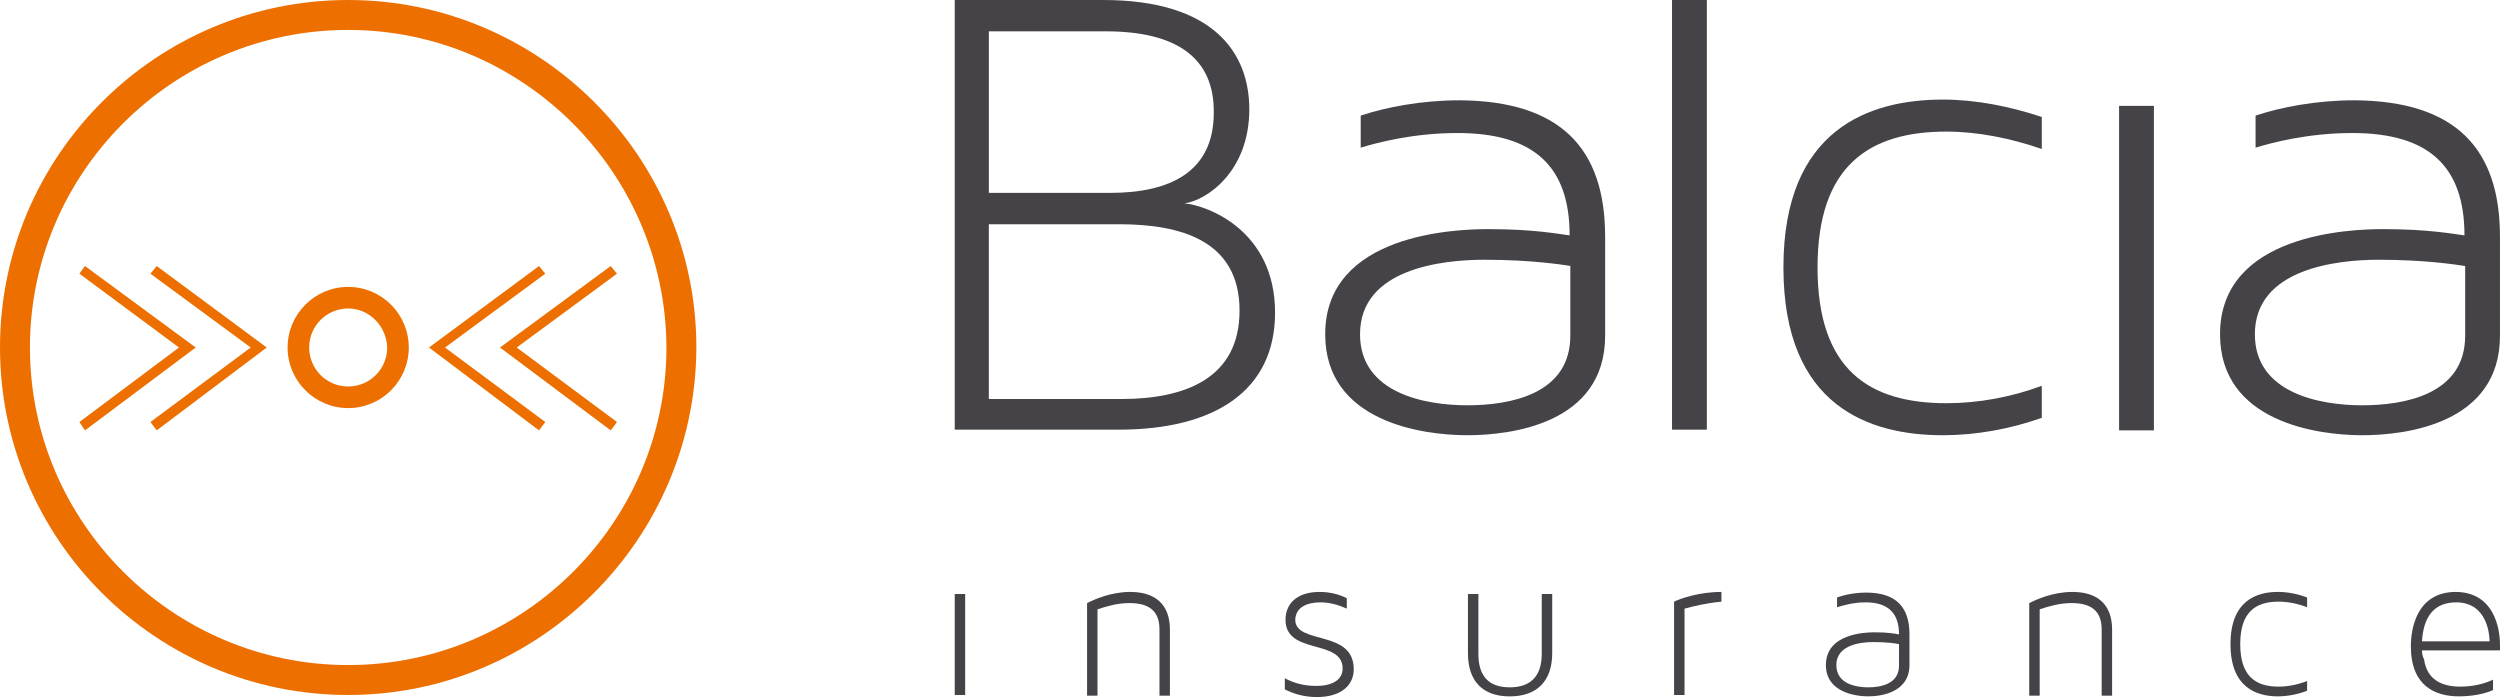 <?xml version="1.0" encoding="utf-8"?>
<!-- Generator: Adobe Illustrator 24.2.3, SVG Export Plug-In . SVG Version: 6.00 Build 0)  -->
<svg version="1.1" id="Layer_1" xmlns="http://www.w3.org/2000/svg" xmlns:xlink="http://www.w3.org/1999/xlink" x="0px" y="0px"
	 viewBox="0 0 136.284 38" style="enable-background:new 0 0 136.284 38;" xml:space="preserve">
<style type="text/css">
	.st0{fill:#454347;}
	.st1{fill:#ED6F00;}
</style>
<path class="st0" d="M69.508,17.045c0,4.214-3.227,6.378-8.541,6.378h-8.921V0h8.086c6.036,0,7.972,2.885,7.972,5.96
	c0,3.417-2.354,4.973-3.53,5.125C65.788,11.199,69.508,12.528,69.508,17.045z M60.284,1.708h-6.378v8.807h6.605
	c3.265,0,5.656-1.139,5.656-4.366C66.206,3.113,64.08,1.708,60.284,1.708z M67.572,16.931c0-3.834-3.227-4.707-6.568-4.707h-7.099
	v9.528h7.213C64.687,21.752,67.572,20.575,67.572,16.931z"/>
<path class="st0" d="M87.502,12.907v5.391c0,4.821-5.163,5.428-7.517,5.428c-2.43,0-7.744-0.721-7.744-5.504
	c0-5.505,7.175-5.732,8.883-5.732c2.506,0,3.834,0.266,4.442,0.342c0-3.72-1.898-5.58-6.112-5.58c-2.43,0-4.404,0.531-5.277,0.797
	V6.302c1.367-0.456,3.303-0.835,5.391-0.835C85.072,5.505,87.502,8.086,87.502,12.907z M85.642,14.502
	c-0.493-0.076-2.202-0.342-4.707-0.342c-2.354,0-6.795,0.493-6.795,4.062c0,3.227,3.568,3.872,5.846,3.872
	c2.278,0,5.618-0.569,5.618-3.796v-3.796H85.642z"/>
<path class="st0" d="M93.046,0h-1.898v23.423h1.898V0z"/>
<path class="st0" d="M106.104,21.98c1.784,0,3.568-0.342,5.201-0.949v1.746c-1.709,0.607-3.569,0.949-5.391,0.949
	c-3.948,0-8.693-1.519-8.693-9.149c0-7.592,4.745-9.149,8.693-9.149c1.822,0,3.682,0.38,5.391,0.949v1.746
	c-1.633-0.569-3.455-0.949-5.201-0.949c-4.214,0-7.023,1.86-7.023,7.403C99.081,20.158,101.89,21.98,106.104,21.98z"/>
<path class="st0" d="M117.417,5.771h-1.898v17.69h1.898V5.771z"/>
<path class="st0" d="M136.283,12.907v5.391c0,4.821-5.163,5.428-7.516,5.428c-2.43,0-7.745-0.721-7.745-5.504
	c0-5.505,7.175-5.732,8.884-5.732c2.505,0,3.834,0.266,4.441,0.342c0-3.72-1.898-5.58-6.112-5.58c-2.429,0-4.403,0.531-5.276,0.797
	V6.302c1.366-0.456,3.302-0.835,5.39-0.835C133.854,5.505,136.283,8.086,136.283,12.907z M134.385,14.502
	c-0.493-0.076-2.202-0.342-4.707-0.342c-2.316,0-6.757,0.493-6.757,4.062c0,3.227,3.568,3.872,5.846,3.872
	c2.277,0,5.618-0.569,5.618-3.796V14.502z"/>
<path class="st0" d="M52.615,32.382h-0.569v5.504h0.569V32.382z"/>
<path class="st0" d="M63.776,34.318v3.606h-0.569v-3.606c0-0.797-0.342-1.443-1.632-1.443c-0.683,0-1.291,0.19-1.746,0.342v4.707
	h-0.569v-5.049c0.38-0.19,1.291-0.607,2.354-0.607C62.979,32.268,63.776,32.951,63.776,34.318z"/>
<path class="st0" d="M73.798,36.481c0,0.873-0.683,1.518-2.012,1.518c-0.721,0-1.291-0.19-1.746-0.418v-0.607
	c0.493,0.266,1.063,0.418,1.708,0.418c0.835,0,1.443-0.304,1.443-0.949c0-1.632-3.113-0.721-3.113-2.657
	c0-0.797,0.531-1.518,1.86-1.518c0.607,0,1.101,0.152,1.481,0.342v0.569c-0.342-0.152-0.835-0.342-1.443-0.342
	c-0.721,0-1.367,0.266-1.367,0.987C70.685,35.153,73.798,34.318,73.798,36.481z"/>
<path class="st0" d="M84.048,32.382h0.569v3.227c0,1.519-0.835,2.354-2.316,2.354c-1.48,0-2.278-0.835-2.278-2.354v-3.227h0.569
	v3.265c0,1.215,0.569,1.822,1.708,1.822c1.139,0,1.746-0.607,1.746-1.822V32.382z"/>
<path class="st0" d="M91.83,33.179v4.707h-0.57v-5.087c0.304-0.152,1.329-0.531,2.582-0.531v0.531
	C93.007,32.875,92.248,33.065,91.83,33.179z"/>
<path class="st0" d="M104.092,34.583v1.67c0,1.48-1.519,1.708-2.24,1.708s-2.316-0.228-2.316-1.708c0-1.708,2.126-1.784,2.657-1.784
	c0.722,0,1.139,0.076,1.329,0.114c0-1.139-0.569-1.746-1.822-1.746c-0.721,0-1.291,0.19-1.556,0.266v-0.532
	c0.417-0.152,0.987-0.266,1.594-0.266C103.37,32.306,104.092,33.103,104.092,34.583z M103.522,35.115
	c-0.152-0.038-0.645-0.114-1.404-0.114c-0.684,0-2.012,0.152-2.012,1.253c0,1.025,1.062,1.215,1.746,1.215
	c0.683,0,1.67-0.19,1.67-1.177V35.115z"/>
<path class="st0" d="M115.139,34.318v3.606h-0.57v-3.606c0-0.797-0.342-1.443-1.632-1.443c-0.684,0-1.291,0.19-1.746,0.342v4.707
	h-0.57v-5.049c0.38-0.19,1.291-0.607,2.354-0.607C114.341,32.268,115.139,32.951,115.139,34.318z"/>
<path class="st0" d="M124.211,37.43c0.532,0,1.063-0.114,1.557-0.304v0.531c-0.494,0.19-1.063,0.304-1.595,0.304
	c-1.177,0-2.581-0.493-2.581-2.847c0-2.354,1.404-2.847,2.581-2.847c0.532,0,1.101,0.114,1.595,0.304v0.531
	c-0.494-0.19-1.025-0.304-1.557-0.304c-1.253,0-2.088,0.569-2.088,2.316C122.123,36.861,122.958,37.43,124.211,37.43z"/>
<path class="st0" d="M136.284,35.153c0,0.266,0,0.304,0,0.304h-4.252c0,0.19,0.038,0.342,0.114,0.493
	c0.152,1.063,0.911,1.48,1.974,1.48c0.683,0,1.329-0.152,1.784-0.38v0.569c-0.493,0.228-1.214,0.342-1.86,0.342
	c-1.253,0-2.619-0.531-2.619-2.733c0-0.873,0.266-2.961,2.467-2.961C136.246,32.306,136.284,34.811,136.284,35.153z M132.032,34.963
	h3.683c0-0.266-0.076-2.126-1.823-2.126C132.678,32.837,132.108,33.634,132.032,34.963z"/>
<path class="st1" d="M18.981,37.886C8.503,37.886,0,29.383,0,18.943C0,8.503,8.503,0,18.981,0c10.44,0,18.981,8.503,18.981,18.943
	C37.924,29.383,29.421,37.886,18.981,37.886z M18.981,1.632c-9.566,0-17.349,7.782-17.349,17.311
	c0,9.528,7.782,17.311,17.349,17.311c9.566,0,17.349-7.782,17.349-17.311C36.292,9.415,28.51,1.632,18.981,1.632z"/>
<path class="st1" d="M18.981,22.246c-1.822,0-3.303-1.481-3.303-3.303c0-1.822,1.481-3.303,3.303-3.303
	c1.822,0,3.303,1.48,3.303,3.303C22.284,20.765,20.804,22.246,18.981,22.246z M18.981,16.817c-1.177,0-2.126,0.949-2.126,2.126
	s0.949,2.126,2.126,2.126s2.126-0.949,2.126-2.126C21.069,17.767,20.12,16.817,18.981,16.817z"/>
<path class="st1" d="M33.292,23.461l-6.036-4.517l6.036-4.442l0.342,0.418l-5.467,4.024l5.467,4.062L33.292,23.461z"/>
<path class="st1" d="M29.383,23.461l-5.998-4.517l5.998-4.442l0.342,0.418l-5.466,4.024l5.466,4.062L29.383,23.461z"/>
<path class="st1" d="M4.632,23.461l-0.304-0.456l5.429-4.062L4.328,14.92l0.304-0.418l6.036,4.442L4.632,23.461z"/>
<path class="st1" d="M8.542,23.461L8.2,23.005l5.467-4.062L8.2,14.92l0.342-0.418l5.998,4.442L8.542,23.461z"/>
</svg>

